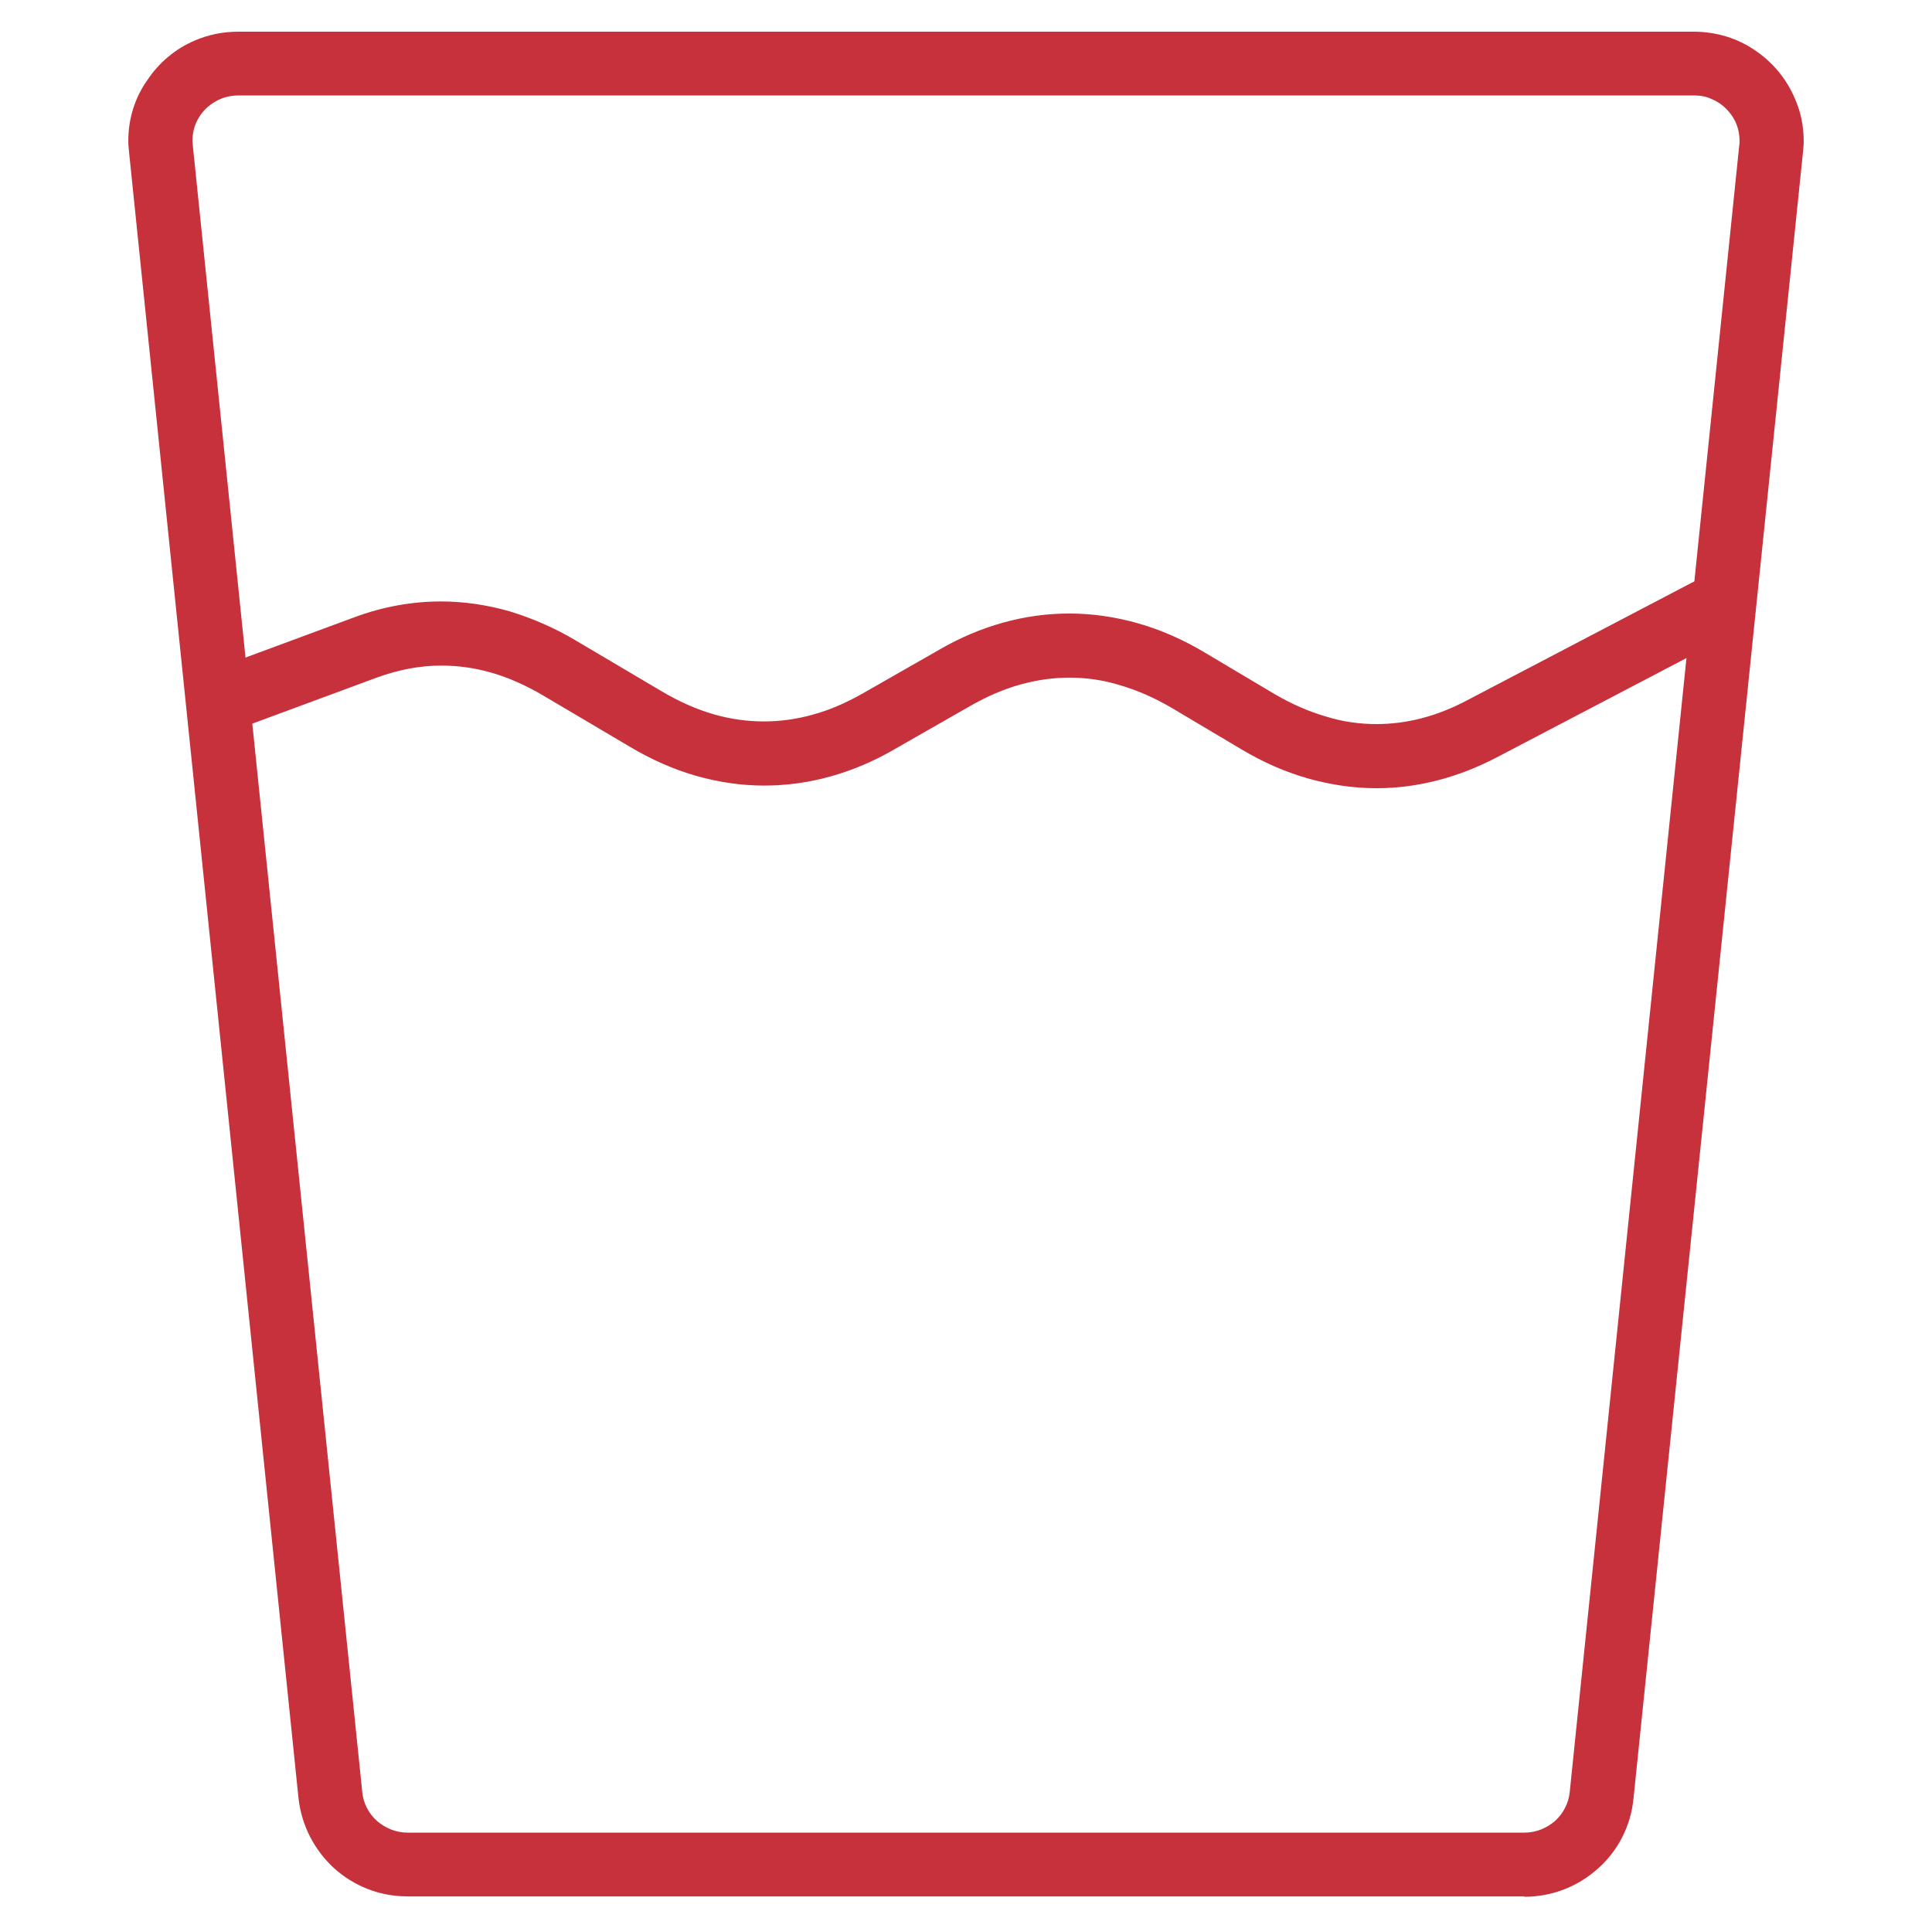 <?xml version="1.0" encoding="utf-8"?>
<!-- Generator: Adobe Illustrator 25.2.0, SVG Export Plug-In . SVG Version: 6.00 Build 0)  -->
<svg version="1.1" id="Livello_1" xmlns="http://www.w3.org/2000/svg" xmlns:xlink="http://www.w3.org/1999/xlink" x="0px" y="0px"
	 viewBox="0 0 512 511" style="enable-background:new 0 0 512 511;" xml:space="preserve">
<style type="text/css">
	.st0{fill:#C6313C;}
</style>
<g>
	<path class="st0" d="M404,494.2v-8.5H108c-3.1,0-5.9-1.2-8.1-3.1c-2.2-2-3.6-4.6-3.9-7.7l0,0L51.1,38.6c0-0.4-0.1-0.9-0.1-1.3
		c0-1.6,0.3-3.2,0.9-4.6c0.9-2.1,2.4-4,4.4-5.3c1.9-1.3,4.2-2.1,6.8-2.1h385.9c1.7,0,3.3,0.3,4.7,1c2.2,0.9,4,2.5,5.3,4.4
		c1.3,1.9,2,4.2,2,6.7c0,0.4,0,0.8-0.1,1.3L416,474.9l0,0c-0.3,3.1-1.8,5.8-3.9,7.7c-2.2,1.9-5,3.1-8.1,3.1V494.2v8.5
		c7.4,0,14.3-2.8,19.5-7.5c5.2-4.6,8.7-11.2,9.4-18.6l0,0l44.9-436.2c0.1-1,0.2-2,0.2-3c0-4-0.8-7.8-2.3-11.2
		c-2.2-5.2-5.8-9.6-10.5-12.8c-4.6-3.2-10.3-5-16.3-5H63.1c-4,0-7.9,0.8-11.4,2.3c-5.2,2.2-9.6,5.9-12.7,10.6
		C35.8,25.8,34,31.4,34,37.3c0,1,0.1,2,0.2,3l44.9,436.2l0,0c0.8,7.4,4.3,13.9,9.4,18.6c5.2,4.7,12,7.5,19.5,7.5h296V494.2z"/>
	<path class="st0" d="M62.5,193.4l37.3-13.8c5.8-2.1,11.4-3.2,17.1-3.2c4.5,0,8.9,0.6,13.4,1.9c4.5,1.3,9,3.3,13.6,6l23,13.6
		c5.7,3.4,11.6,6,17.5,7.7c6,1.7,12,2.6,18.1,2.6c5.9,0,11.8-0.8,17.5-2.4c5.8-1.6,11.5-4,17-7.2l20.3-11.6
		c4.4-2.5,8.8-4.4,13.2-5.6c4.3-1.2,8.6-1.8,12.9-1.8c4.5,0,8.9,0.6,13.4,2c4.5,1.3,9.1,3.3,13.7,6l18.5,11c5.7,3.4,11.6,6,17.6,7.7
		c6,1.7,12.1,2.6,18.2,2.6c10.8,0,21.6-2.8,31.9-8.2l59.6-31.2c4.2-2.2,5.8-7.3,3.6-11.5c-2.2-4.2-7.3-5.8-11.5-3.6l-59.6,31.2
		c-8.1,4.3-16.1,6.3-24,6.3c-4.5,0-8.9-0.6-13.4-2c-4.5-1.3-9.1-3.3-13.7-6l-18.5-11c-5.7-3.4-11.6-6-17.6-7.7
		c-6-1.7-12.1-2.6-18.2-2.6c-5.9,0-11.8,0.8-17.5,2.4c-5.8,1.6-11.5,4-17,7.2l-20.3,11.6c-4.4,2.5-8.8,4.4-13.2,5.6
		c-4.3,1.2-8.6,1.8-12.9,1.8c-4.4,0-8.9-0.6-13.4-1.9c-4.5-1.3-9-3.3-13.6-6l-23-13.6c-5.7-3.4-11.6-5.9-17.5-7.7
		c-6-1.7-12.1-2.6-18.1-2.6c-7.7,0-15.5,1.4-23,4.2l-37.3,13.8c-4.4,1.6-6.6,6.5-5,10.9C53.2,192.8,58.1,195,62.5,193.4L62.5,193.4z
		"/>
</g>
</svg>
